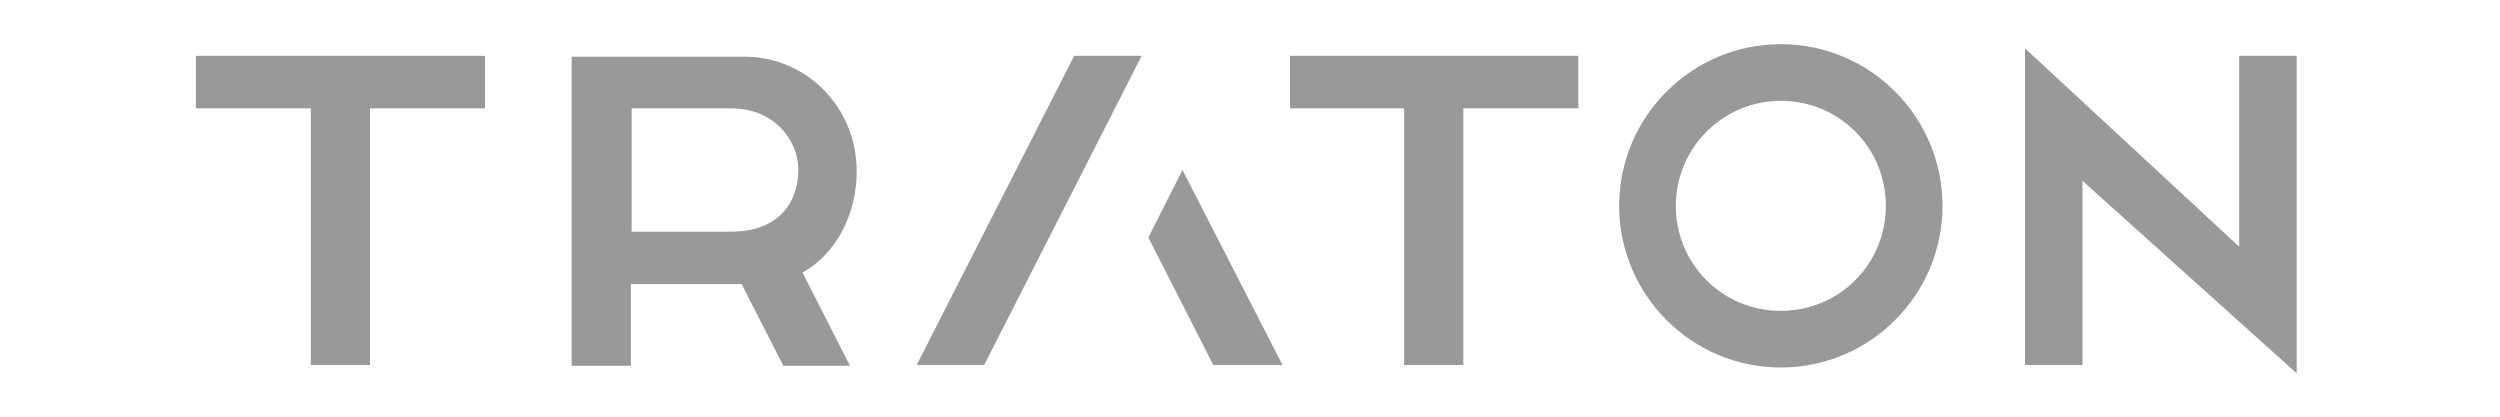 <?xml version="1.0" encoding="UTF-8"?>
<svg id="Ebene_1" xmlns="http://www.w3.org/2000/svg" version="1.1" viewBox="0 0 300 50">
  <!-- Generator: Adobe Illustrator 29.8.1, SVG Export Plug-In . SVG Version: 2.1.1 Build 2)  -->
  <defs>
    <style>
      .st0 {
        isolation: isolate;
        opacity: .4;
      }
    </style>
  </defs>
  <path class="st0" d="M243,43.8h6.9v-22.1l25.7,23.1V6.7h-6.9v22.9l-25.7-23.8v38ZM213.7,12.1c-6.9,0-12.6,5.6-12.6,12.6s5.6,12.6,12.6,12.6,12.6-5.6,12.6-12.6-5.6-12.6-12.6-12.6M213.7,44.1c-10.7,0-19.4-8.7-19.4-19.4s8.7-19.4,19.4-19.4,19.4,8.7,19.4,19.4-8.7,19.4-19.4,19.4M154.7,13h13.8v30.8h7.1V13h13.8v-6.3h-34.6v6.3h0ZM110,43.8h8.1l18.9-37.1h-8.1l-18.9,37.1ZM137.8,28.5l7.8,15.3h8.3l-12-23.4-4.1,8.1h0ZM102.8,20.5c0-7.5-5.9-13.7-13.5-13.7h-20.7v37.1h7.1v-9.8h13.3l5,9.8h8l-5.7-11.2c3.7-2,6.5-6.6,6.5-12.1M87.7,27.8h-11.9v-14.8h11.9c5.2,0,8.1,3.8,8.1,7.4s-2.1,7.4-8.1,7.4M23.5,6.7v6.3h13.8v30.8h7.1V13h13.8v-6.3H23.5Z"/>
</svg>